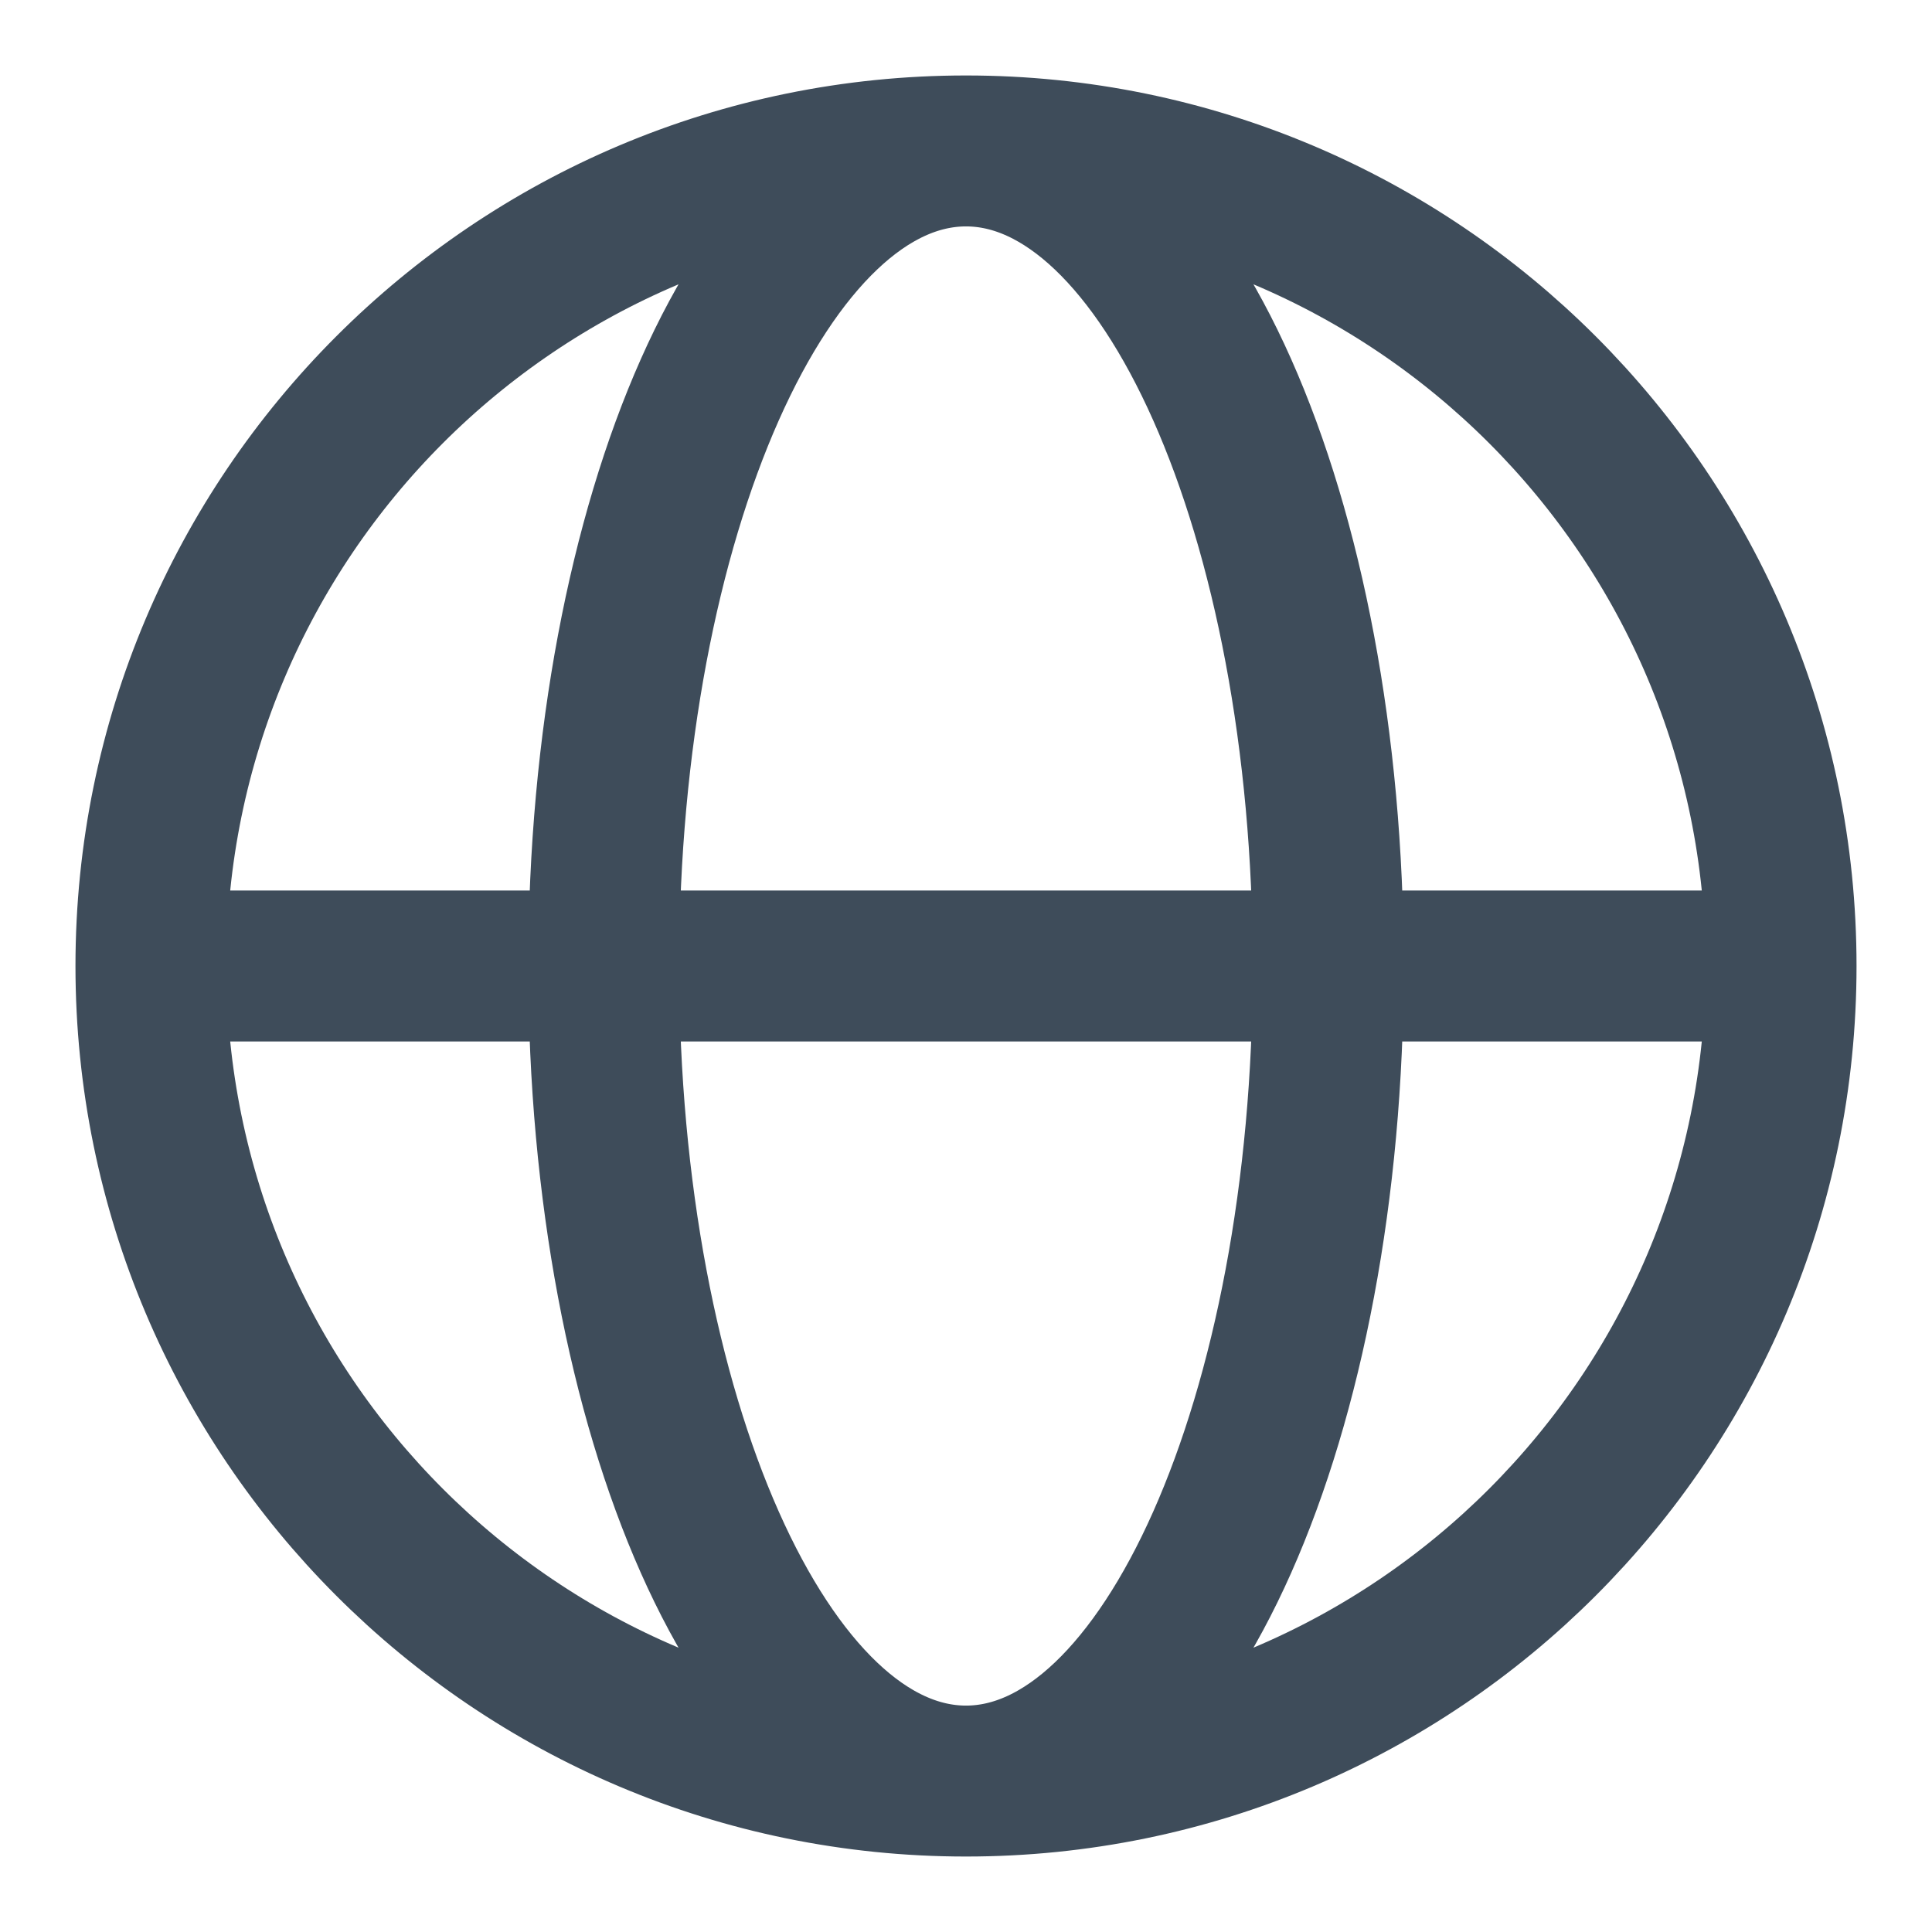 <svg width="16" height="16" viewBox="0 0 16 16" fill="none" xmlns="http://www.w3.org/2000/svg">
<path d="M1.25 8H5M1.25 8C1.25 11.728 4.272 14.75 8 14.75M1.25 8C1.25 4.272 4.272 1.25 8 1.25M5 8H11M5 8C5 11.728 6.343 14.75 8 14.75M5 8C5 4.272 6.343 1.25 8 1.25M11 8H14.75M11 8C11 4.272 9.657 1.25 8 1.25M11 8C11 11.728 9.657 14.75 8 14.75M14.75 8C14.75 4.272 11.728 1.25 8 1.25M14.75 8C14.75 11.728 11.728 14.75 8 14.75" stroke="#3E4C5A" stroke-width="1.25" stroke-linecap="round" stroke-linejoin="round"/>
</svg>
